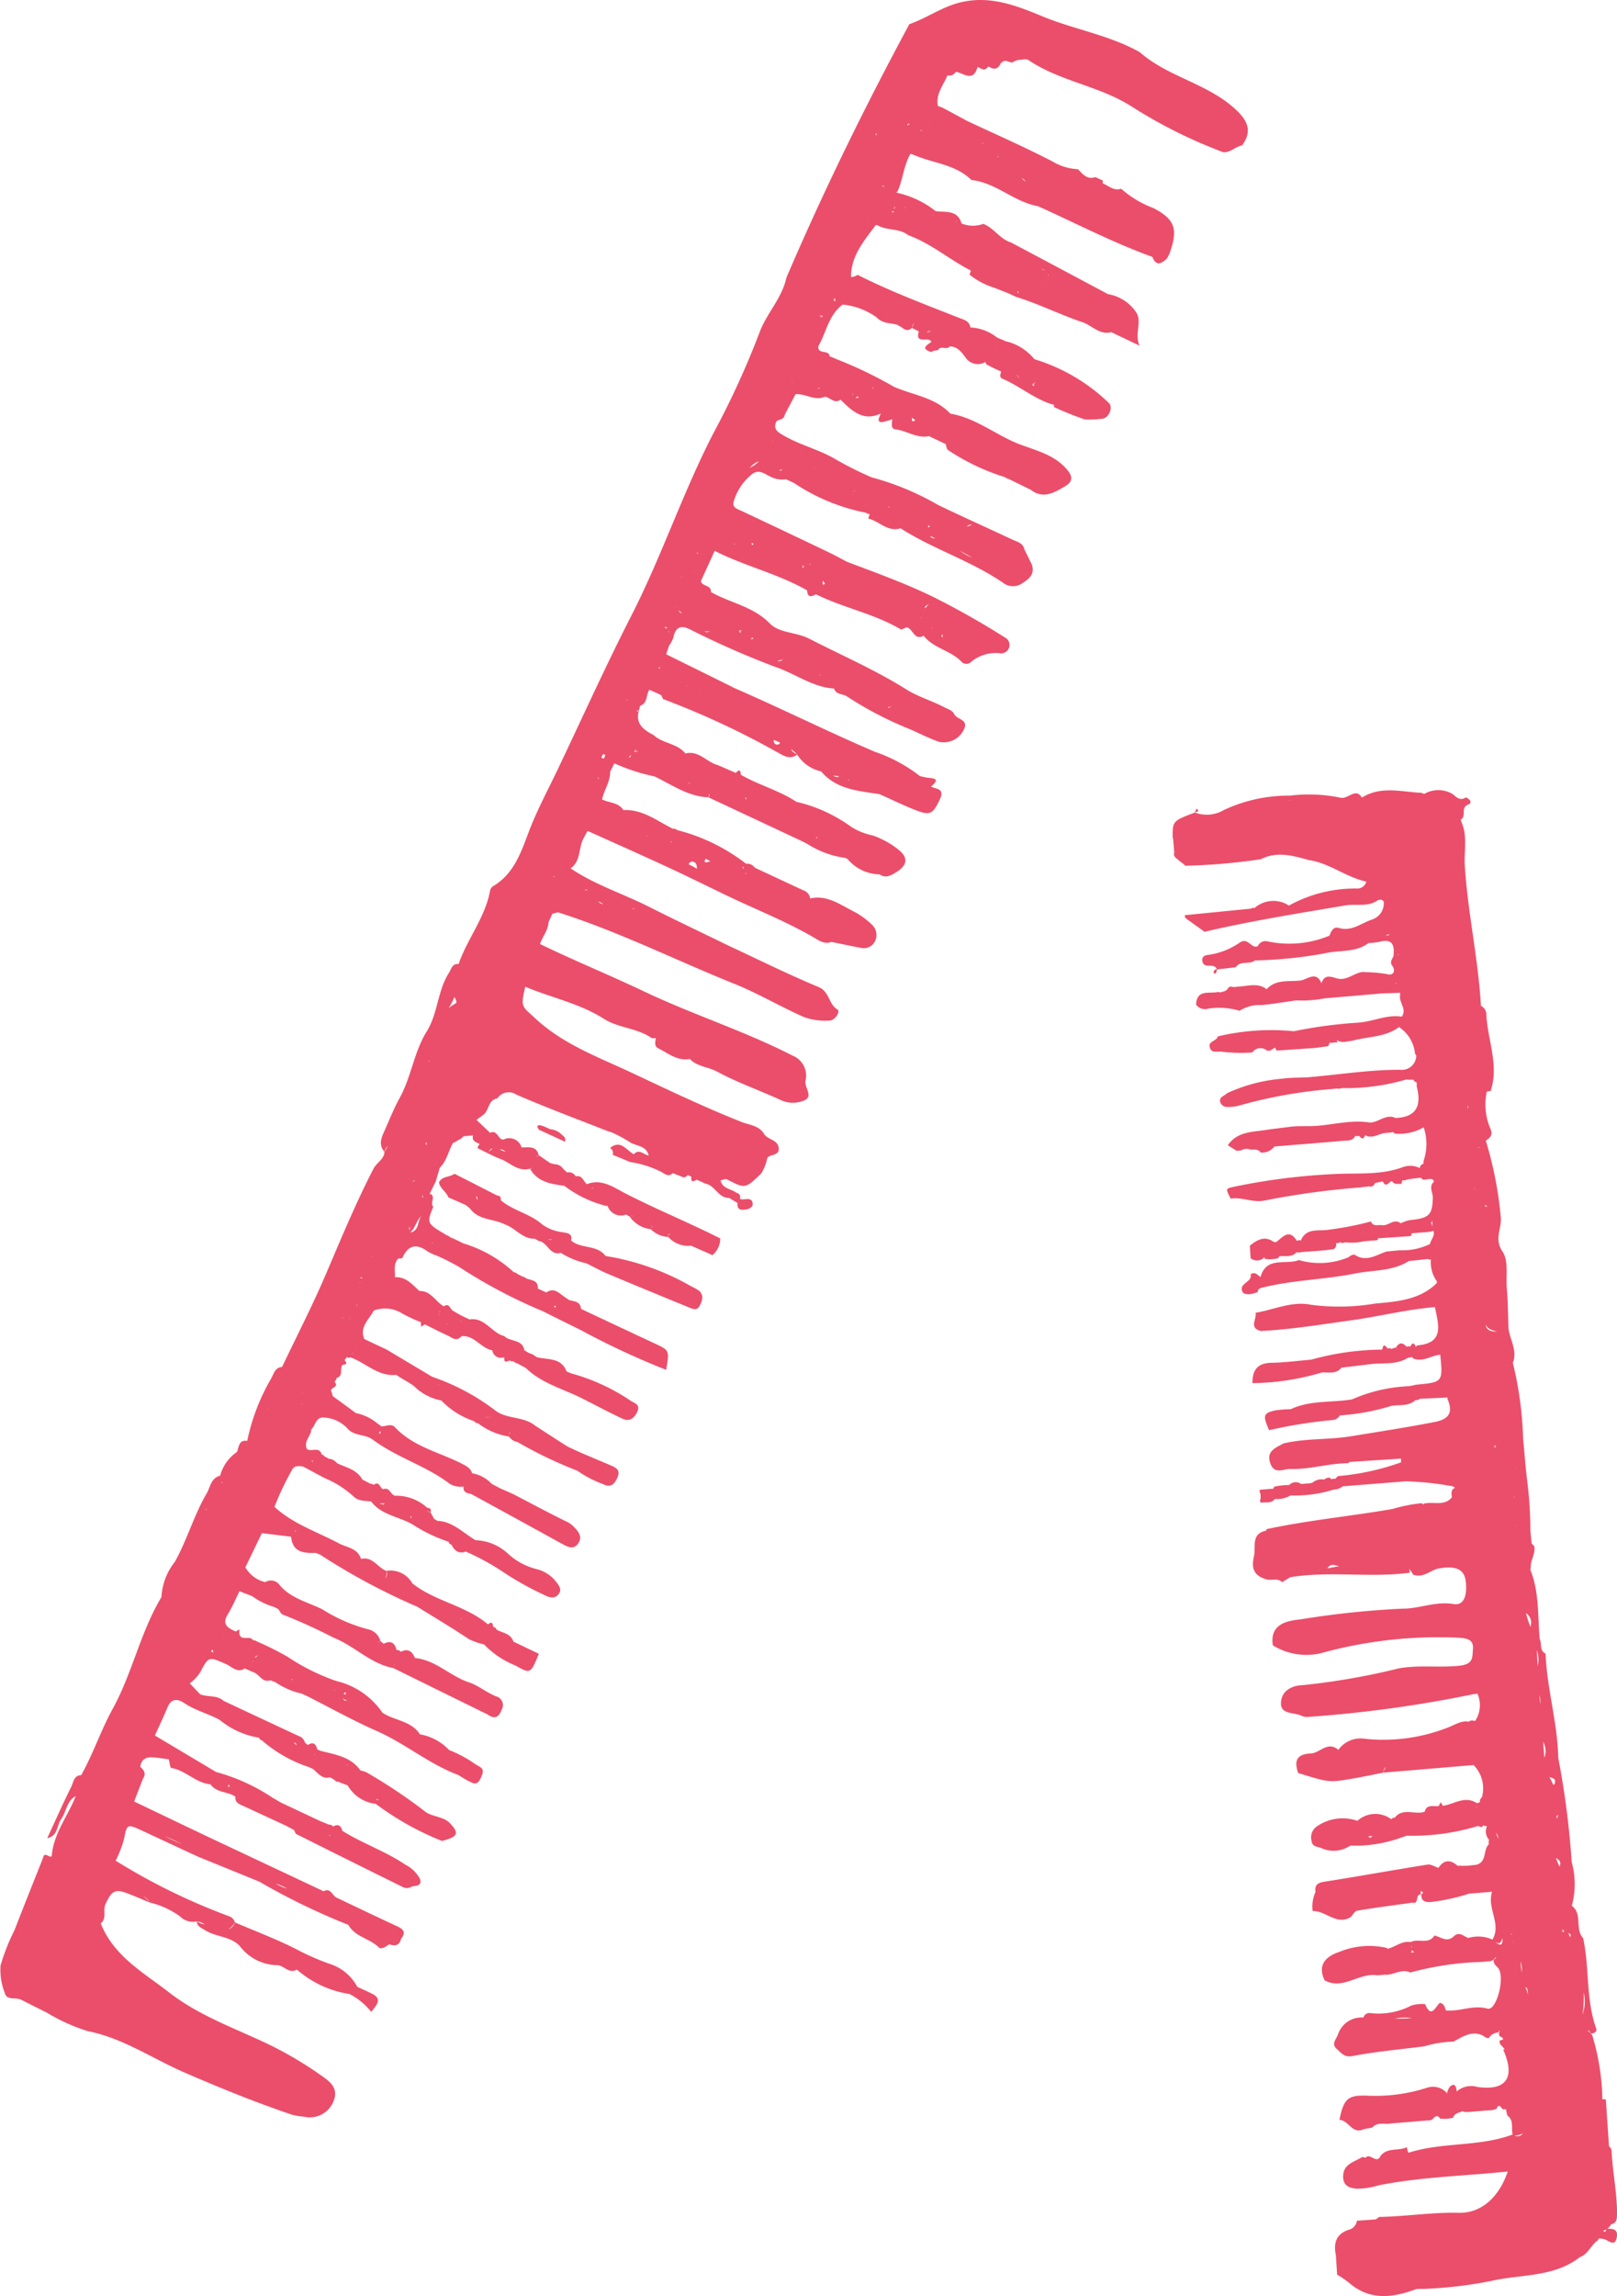 <svg xmlns="http://www.w3.org/2000/svg" width="124.995" height="177.396" viewBox="0 0 124.995 177.396"><defs><style>.cls-1{fill:#eb4e6a;fill-rule:evenodd;}</style></defs><g id="レイヤー_2" data-name="レイヤー 2"><g id="レイヤー_1のコピー" data-name="レイヤー 1のコピー"><path class="cls-1" d="M89.163,16.08a8.072,8.072,0,0,1-2.5-1.5c-.571.193-.963-.229-1.421-.416,0-.072,0-.143.013-.213-.2-.088-.391-.178-.584-.266-.639.213-.975-.228-1.34-.611a4.177,4.177,0,0,1-1.949-.586c-2.151-1.119-4.379-2.092-6.58-3.123q-.976-.525-1.957-1.053c-.116-.041-.229-.082-.344-.121-.181-.924.414-1.6.742-2.37a.53.53,0,0,0,.553-.163c.043-.041.09-.071.134-.108.6.141,1.3.809,1.641-.381l-.03,0c.018,0,.038,0,.057-.011-.006.007-.013.007-.019.015.27.138.546.354.787-.007a.51.51,0,0,0,.078-.014c.426.275.74.174.941-.313a.562.562,0,0,1,.057-.009c.274-.3.555.033.828-.01a1.142,1.142,0,0,1,.692-.2.817.817,0,0,1,.508,0c2.439,1.671,5.478,2,7.98,3.593a37.87,37.87,0,0,0,7.115,3.551c.559.027.936-.437,1.451-.529.913-1.246.276-2.1-.683-2.942-2.149-1.88-5.1-2.384-7.237-4.269C85.727,2.7,83.032,2.28,80.552,1.252,78.2.276,75.882-.595,73.2.53c-1,.418-1.918,1-2.947,1.351l.039-.012c-3.444,6.393-6.639,12.9-9.5,19.577-.34,1.6-1.547,2.769-2.092,4.275a66.178,66.178,0,0,1-3.57,7.783c-2.354,4.569-3.969,9.444-6.3,14.012-1.983,3.877-3.776,7.85-5.647,11.783-.783,1.651-1.664,3.268-2.308,4.971-.612,1.615-1.149,3.221-2.717,4.176a.521.521,0,0,0-.281.408c-.389,2.058-1.76,3.691-2.426,5.631-.494-.053-.549.361-.738.662-.9,1.392-.85,3.138-1.731,4.551C32,81.278,31.8,83.188,30.9,84.817c-.437.8-.779,1.644-1.144,2.476-.248.557-.541,1.123-.037,1.7a.989.989,0,0,1,.26-.455,4.675,4.675,0,0,1-.26.455c-.024.586-.6.819-.844,1.3-1.385,2.674-2.525,5.448-3.709,8.211-1.031,2.406-2.234,4.742-3.363,7.11-.543.035-.641.523-.83.875a15.847,15.847,0,0,0-1.862,4.841v-.007c-.676-.09-.631.486-.8.863a3.218,3.218,0,0,0-1.294,1.828c-.715.18-.754.879-1.047,1.379-.981,1.68-1.5,3.57-2.457,5.281a4.78,4.78,0,0,0-1.034,2.721c-1.629,2.711-2.242,5.861-3.775,8.648-.895,1.621-1.5,3.455-2.428,5.11-.576.013-.6.556-.765.89-.651,1.309-1.243,2.647-1.858,3.973.832-.143.727-.981,1.082-1.477.4-.564.418-1.4,1.117-1.766-.59,1.524-1.692,2.841-1.845,4.555-.039.395-.59-.367-.674.2-.74,1.865-1.484,3.728-2.213,5.6A16.048,16.048,0,0,0,.042,151.86a4.859,4.859,0,0,0,.324,2.109c.125.606.836.326,1.25.527.66.325,1.311.668,1.975.987a14.326,14.326,0,0,0,3.174,1.441c2.73.539,5,2.117,7.472,3.192,2.75,1.195,5.508,2.314,8.34,3.273a4.941,4.941,0,0,0,.9.146A1.972,1.972,0,0,0,25.8,162.3c.375-.994-.317-1.486-.965-1.941a28.63,28.63,0,0,0-4.262-2.5c-2.545-1.2-5.217-2.149-7.486-3.908-2.006-1.557-4.289-2.809-5.3-5.344.5-.4.139-1.008.375-1.508.477-1.022.727-1.188,1.75-.791.557.215,1.1.451,1.654.68a2.865,2.865,0,0,0-.5-.5,1.374,1.374,0,0,1,.5.5,6.811,6.811,0,0,1,2.342,1.066,1.379,1.379,0,0,0,1.3.393,1.9,1.9,0,0,1,.633.232,1.472,1.472,0,0,1-.633-.232c.039.422.381.517.685.707.83.507,1.912.447,2.631,1.185a3.69,3.69,0,0,0,2.963,1.494c.5.071.868.684,1.462.343h0a8.023,8.023,0,0,0,4.066,1.885,5.142,5.142,0,0,1,1.682,1.381c.447-.557.863-1,.07-1.4-.377-.191-.767-.355-1.146-.533a3.679,3.679,0,0,0-2.176-1.789,19.03,19.03,0,0,1-2.277-.984c-1.61-.85-3.332-1.485-5.008-2.207a.859.859,0,0,1-.509.539,1.826,1.826,0,0,0,.509-.539.72.72,0,0,0-.492-.491,48.2,48.2,0,0,1-8.729-4.279,8.731,8.731,0,0,0,.653-1.689c.218-1.158.257-1.153,1.392-.629,1.438.666,2.865,1.336,4.3,2l4.762,1.939a51.864,51.864,0,0,0,6.882,3.34c.518.934,1.653,1.043,2.356,1.742.182.182.558-.066.807-.244.451.166.793.1.912-.43.381-.455.213-.72-.276-.947-1.578-.728-3.14-1.482-4.713-2.226-.336-.159-.439-.785-1-.494q-4.251-2-8.5-4c-2.047-.968-4.084-1.949-6.144-2.933.286-.738.483-1.252.681-1.762h0c.264-.379.092-.658-.205-.91.067-.6.453-.783.993-.736.4.029.8.095,1.209.146l0,.016c.063.226.1.644.194.658,1.115.178,1.888,1.164,3.031,1.26.466.672,1.333.541,1.929.957l0,0v0l0,0-.007,0c-.041.474.326.586.65.732,1.088.5,2.172,1.008,3.26,1.508v0c.209.113.422.225.629.338.057.1.084.262.172.309q4.116,2.063,8.246,4.1a.671.671,0,0,0,.7-.061c.36-.035.8-.066.606-.585a2.61,2.61,0,0,0-1.129-1.092c-1.533-1.039-3.3-1.631-4.862-2.61-.105-.4-.318-.562-.714-.338l-.006,0a.371.371,0,0,0-.323-.144c-.23-.094-.459-.19-.687-.281q-1.5-.709-3-1.411c-.217-.126-.43-.251-.649-.375a14.911,14.911,0,0,0-4.388-2q-2.362-1.41-4.726-2.817c.324-.721.669-1.431.968-2.161s.8-.686,1.3-.346c.849.571,1.843.813,2.732,1.293a6.38,6.38,0,0,0,3.053,1.383.267.267,0,0,0,.213.2,10.557,10.557,0,0,0,3.623,2.065c.105.047.215.1.318.146l0-.006v0c.4.317.705.826,1.342.656.109.067.213.129.322.192l.131.127.182.029c.238.094.476.184.718.277a2.866,2.866,0,0,0,2.168,1.424l0,0a22.443,22.443,0,0,0,5.116,2.866c1.191-.3,1.349-.573.72-1.26-.492-.627-1.322-.565-1.937-.949a40.916,40.916,0,0,0-4.571-3.067,2.2,2.2,0,0,0-.515-.174c-.75-1.072-1.957-1.22-3.092-1.515a.589.589,0,0,0-.225-.076c-.107-.391-.277-.664-.736-.381h-.018a1.441,1.441,0,0,1-.217-.183v0a.7.7,0,0,0-.475-.5q-2.906-1.353-5.807-2.717c-.519-.466-1.226-.277-1.81-.506-.272-.283-.539-.562-.807-.849a3.272,3.272,0,0,0,.83-.891c.627-1.211.655-1.172,1.961-.6.457.195.864.724,1.467.342.207.093.418.187.631.279.484.133.691.842,1.338.635.127.048.258.095.385.144a5.816,5.816,0,0,0,2.025.881c.113.049.225.1.34.148h0c1.824.923,3.618,1.925,5.491,2.751,2.189.967,4.037,2.553,6.289,3.393.26.154.51.33.783.461.369.178.668.408.959-.242.281-.623.192-.729-.39-1.028a9.328,9.328,0,0,0-2.059-1.117,4.064,4.064,0,0,0-2.258-1.217c-.681-1.058-1.972-1.052-2.9-1.671A5.975,5.975,0,0,0,26,129.879,16.38,16.38,0,0,1,22.22,128a22.936,22.936,0,0,0-2.348-1.172h0a.549.549,0,0,0-.324-.107l0,.006v-.006c-.227-.416-.949.144-1.047-.531,0-.1,0-.2,0-.3-.092.053-.18.107-.272.16l-.017,0c-.588-.266-1.094-.535-.6-1.33.35-.565.606-1.184.9-1.777.224.086.447.175.672.259.109.041.216.086.324.129a5.252,5.252,0,0,0,1.668.819c.113.06.226.117.338.177l0-.015s0,.009,0,.013c.113.145.2.379.343.42a42.983,42.983,0,0,1,3.922,1.782c1.635.648,2.86,2.021,4.617,2.349q3.657,1.8,7.307,3.594c.567.408.873.18,1.088-.4a.693.693,0,0,0-.453-1.01c-.735-.3-1.4-.854-2.088-1.08-1.475-.487-2.58-1.735-4.18-1.877-.2-.514-.523-.764-1.084-.488l-.021,0a.285.285,0,0,0-.3-.123l-.012-.008c-.138-.58-.461-.756-1-.481l-.007-.013a1.717,1.717,0,0,0-.237-.188l-.16.1-.028-.018c.062-.026.125-.053.188-.078a1.263,1.263,0,0,0-.984-.93,12.666,12.666,0,0,1-3.508-1.535c-1.115-.558-2.4-.83-3.281-1.849a.826.826,0,0,0-1.133-.254,2.375,2.375,0,0,1-1.533-1.145q.636-1.322,1.275-2.64c.752.091,1.508.185,2.26.277l0,.014c.119,1.209.992,1.261,1.912,1.238.107.045.217.088.326.131a49.735,49.735,0,0,0,7.514,4.027c1.336.83,2.689,1.635,4,2.51a5.268,5.268,0,0,0,1.162.4,6.791,6.791,0,0,0,2.416,1.625c1.172.664,1.18.658,1.82-.9-.654-.311-1.31-.627-1.966-.94-.206-.632-.834-.666-1.3-.922a.281.281,0,0,0-.262-.208c-.031-.278-.107-.467-.406-.2l-.01-.009c-1.725-1.461-4.072-1.764-5.834-3.157a1.94,1.94,0,0,0-1.986-.974.712.712,0,0,1-.1.59,1.711,1.711,0,0,0,.1-.59l-.022.006c-.681-.247-1.056-1.139-1.959-.928l-.013-.024c-.274-.818-1.1-.855-1.7-1.175-1.686-.9-3.54-1.491-4.979-2.821a21.117,21.117,0,0,1,1.309-2.771c.183-.451.543-.389.9-.346.141.078.283.152.424.227.2.107.4.216.6.326.225.117.448.236.672.355a7.572,7.572,0,0,1,2.2,1.4c.379.388.9.322,1.371.4l0,0c.838,1.1,2.252,1.156,3.318,1.844a11.954,11.954,0,0,0,2.662,1.261.3.3,0,0,0,.229.227c.228.465.552.729,1.1.531a18.69,18.69,0,0,1,3.037,1.678,24.057,24.057,0,0,0,3.053,1.686c.4.212.856.316,1.135-.143.207-.348-.041-.627-.289-.947a2.742,2.742,0,0,0-1.528-.936A5.055,5.055,0,0,1,39.223,120a3.851,3.851,0,0,0-2.462-1c-.961-.561-1.754-1.452-2.975-1.5a.508.508,0,0,0-.219-.132c-.094-.166-.185-.334-.281-.5l0-.008a2.792,2.792,0,0,1-.279-.111.574.574,0,0,1,.279.111c.053-.215,0-.359-.254-.359h0a3.538,3.538,0,0,0-2.431-.939l-.027.006c-.389-.031-.433-.713-.949-.508-.266-.072-.289-.674-.74-.34a.379.379,0,0,0-.246-.08c-.209-.109-.414-.217-.625-.326h0c-.428-.772-1.247-.926-1.954-1.258a.889.889,0,0,0-.67-.351.544.544,0,0,0-.275-.147.53.53,0,0,0-.248-.193c-.2-.643-.812-.153-1.148-.42-.266-.594.332-.99.345-1.516.311-.267.309-.808.809-.908a2.655,2.655,0,0,1,2.045.912c.523.524,1.34.377,1.894.793,1.846,1.387,4.119,2.014,5.948,3.416a1.735,1.735,0,0,0,1.054.221h.022c-.055.453.283.5.595.57q3.478,1.9,6.95,3.811c.437.24.941.539,1.306.017.4-.572-.035-1.008-.445-1.41a2.134,2.134,0,0,0-.6-.361c-1.327-.656-2.633-1.358-3.95-2.043l-1.033-.459c-.213-.113-.43-.225-.646-.342a2.726,2.726,0,0,0-1.518-.82c-.117-.389-.436-.555-.77-.727-1.753-.9-3.773-1.308-5.195-2.828-.3-.32-.7-.047-1.047-.07-.1-.073-.2-.149-.306-.223a3.766,3.766,0,0,0-1.666-.8l0,0c-.591-.437-1.185-.869-1.776-1.3-.05-.154-.1-.3-.15-.459.045-.238.635-.254.275-.662a.558.558,0,0,0,.168-.3c.549-.156.2-.72.455-1.009.334-.014.358-.149.143-.374a.386.386,0,0,0,.16-.218.4.4,0,0,0,.311.019c1.186.425,2.127,1.491,3.531,1.352l.006,0c.433.312.92.535,1.359.857a4.012,4.012,0,0,0,2.117,1.117h0a6.308,6.308,0,0,0,2.563,1.612l.113.123.166.031a5.251,5.251,0,0,0,2.4,1.023.928.928,0,0,0,.629.414,33.859,33.859,0,0,0,4.653,2.231,8.438,8.438,0,0,0,1.947,1.018c.547.285.875.115,1.135-.467s-.041-.766-.461-.948c-.785-.335-1.574-.667-2.361-1l-.991-.459c-.109-.067-.217-.137-.324-.2q-1.1-.709-2.193-1.417c-.924-.771-2.274-.478-3.186-1.253a17.171,17.171,0,0,0-4.48-2.424c-.108-.043-.221-.084-.33-.123q-1.761-1.05-3.518-2.1-.858-.4-1.715-.809c-.385-.937.377-1.5.729-2.191a2.471,2.471,0,0,1,2.183.207,11.03,11.03,0,0,0,1.451.68l.008.008c.008.119.016.232.022.347.1-.062.2-.123.293-.181v0c.582.287,1.154.591,1.744.855.344.154.7.531,1.088.057,1-.092,1.49.939,2.379,1.092a.679.679,0,0,0,.9.544h0v0l.029.012c-.045.4.157.356.407.225l.142.072.16,0,.135.109.162.051c.221.119.442.235.66.356,1.282,1.248,3.024,1.642,4.543,2.447.975.49,1.938,1.01,2.928,1.469.551.254.916-.035,1.149-.551s-.166-.633-.467-.8a15.424,15.424,0,0,0-4.655-2.152c-.115-.049-.232-.1-.345-.149l-.018-.029c-.433-1.08-1.476-.851-2.308-1.08-.1-.07-.2-.141-.3-.209-.115-.045-.233-.088-.35-.133a2.228,2.228,0,0,0-.291-.183l-.092.039c-.005,0-.01,0-.016-.006.036-.012.073-.024.108-.033-.156-.885-1.109-.633-1.56-1.1-.983-.242-1.494-1.473-2.684-1.285l-.66-.313c-.1-.06-.209-.119-.313-.177l-.312-.182c-.219-.135-.268-.633-.7-.338v0c-.647-.365-.991-1.211-1.885-1.187-.549-.5-1.039-1.11-1.895-1.065.036-.486-.14-1.008.25-1.431.114-.022.307-.008.334-.069.455-1.015,1.108-1.115,1.965-.476a3.528,3.528,0,0,0,.662.3,16.9,16.9,0,0,1,1.776.9,40.145,40.145,0,0,0,6.468,3.414c.2.1.4.2.594.3.789.389,1.571.779,2.356,1.166a60,60,0,0,0,6.562,3.053c.258-1.51.254-1.5-.853-2.022q-2.865-1.338-5.727-2.687c-.045-.59-.539-.571-.928-.688v0c-.1-.068-.2-.139-.3-.207-.446-.285-.83-.8-1.459-.377l-.645-.293,0-.07c-.012-.61-.541-.561-.906-.721a.5.5,0,0,0-.277-.137c-.131-.07-.266-.136-.4-.2a.418.418,0,0,0-.279-.138,9.979,9.979,0,0,0-3.905-2.231c-.2-.1-.406-.2-.607-.3-.137-.058-.273-.117-.412-.179h0a.772.772,0,0,0-.264-.151c-1.554-.918-1.554-.918-1.039-2.2-.273-.287.178-.7-.168-.976a.478.478,0,0,0-.132.013l.011-.011c.162-.329.32-.657.483-.985.1-.357.211-.713.316-1.068.555-.529.654-1.305,1.033-1.928a.406.406,0,0,1,.1,0c.2-.191.522-.247.688-.49l.743-.066c-.113.412.19.513.467.634h0l.028.055.016,0a.38.38,0,0,0-.155.3c.586.279,1.156.6,1.764.83.75.281,1.353,1.016,2.281.754l.139-.062a.188.188,0,0,1,0,.034l-.137.028c.59,1.033,1.619,1.181,2.654,1.32a8.877,8.877,0,0,0,3.16,1.537,1.759,1.759,0,0,0,.182.016,1.1,1.1,0,0,0,1.455.664l.119.092.135.062.156-.084v.012l-.156.072a2.255,2.255,0,0,0,1.631.979c.035-.069.068-.137.105-.2l-.047-.088c.01,0,.015.01.026.015h0l.021.074c.015,0,.031,0,.046,0a.463.463,0,0,0-.151.2,2,2,0,0,0,1.352.6v0a2.059,2.059,0,0,0,1.764.678c.549.242,1.1.483,1.646.727a1.633,1.633,0,0,0,.606-1.293c-.215-.106-.428-.209-.637-.315-2.234-1.088-4.523-2.047-6.736-3.181-.861-.444-1.8-1.147-2.934-.692l0,0c-.275-.22-.353-.726-.865-.605v0a.608.608,0,0,0-.674-.3l0,0v0c-.1-.1-.2-.193-.3-.289a.777.777,0,0,0-.657-.346c-.115-.029-.232-.06-.345-.093-.295-.2-.59-.407-.885-.61l-.125.106c-.022,0-.032,0-.053,0l.178-.109c-.188-.76-.8-.574-1.324-.6l0,0a.991.991,0,0,0-1.4-.6c-.44.016-.454-.8-1.028-.522-.354-.334-.7-.666-1.057-1,.188-.137.375-.276.559-.413.428-.351.347-1.134,1.055-1.248a1.055,1.055,0,0,1,1.453-.3c2.343,1.023,4.744,1.91,7.127,2.851.067.014.129.037.2.052a10.062,10.062,0,0,1,1.423.755c.5.349,1.316.256,1.494,1.057-.381-.055-.726-.557-1.151-.1-.574-.309-1.007-1.157-1.839-.481a.439.439,0,0,1,.209.525q.673.278,1.343.557v0a7.9,7.9,0,0,1,2.482.8c.259.176.523.351.819.062h0c.221.086.44.168.658.254a.342.342,0,0,0,.492-.106l.006,0,.147.059.138.074,0,0c-.058.422.133.394.4.223.234.1.467.207.7.31.742.143.978,1.117,1.818,1.1.215.133.43.261.647.39-.057.545.269.563.672.5.259-.046.505-.187.5-.425-.014-.405-.33-.412-.655-.354a1.293,1.293,0,0,1-.345-.037.317.317,0,0,0-.245-.463c-.41-.328-1.091-.3-1.236-.969.168-.031.377-.138.492-.076,1.41.727,1.407.735,2.643-.447a3.415,3.415,0,0,0,.463-1.16c.1-.367.99-.149.892-.846-.089-.633-.853-.592-1.146-1.082-.332-.553-.988-.666-1.572-.84-2.946-1.16-5.8-2.529-8.662-3.871-2.6-1.221-5.29-2.191-7.456-4.211-1.013-.945-1.13-.82-.752-2.426,2.024.852,4.206,1.286,6.081,2.481,1.128.715,2.546.7,3.654,1.463.086.06.238.023.361.031-.053.289-.135.625.184.783.775.381,1.478,1.006,2.443.822.563.6,1.408.6,2.1.975,1.551.842,3.24,1.43,4.853,2.166a2.226,2.226,0,0,0,1.936.041c.65-.336-.045-.984.047-1.492a1.659,1.659,0,0,0-.983-1.943c-3.709-1.9-7.691-3.161-11.455-4.946-2.67-1.271-5.418-2.39-8.082-3.681.18-.571.629-1.039.655-1.672.095-.223.2-.448.3-.668.178-.033.375-.133.522-.082,4.648,1.482,9.008,3.672,13.521,5.486,1.85.742,3.582,1.775,5.407,2.58a4.922,4.922,0,0,0,1.945.272c.494,0,.867-.721.656-.848-.717-.424-.613-1.385-1.469-1.744-2.369-.988-4.673-2.131-7-3.217-2.034-.99-4.079-1.959-6.094-2.977s-4.194-1.7-6.076-2.976c.8-.565.6-1.563.988-2.3.106-.2.216-.4.322-.594,2.144.967,4.3,1.92,6.43,2.911,1.662.771,3.3,1.6,4.957,2.379,2.029.947,4.133,1.8,6.088,2.937.4.232.834.559,1.371.35.769.154,1.537.322,2.306.465a.973.973,0,0,0,1.073-.53,1.089,1.089,0,0,0-.268-1.289,5.871,5.871,0,0,0-1.449-1.031c-1.008-.516-2.027-1.268-3.3-.971a.777.777,0,0,0-.551-.64c-1.242-.579-2.49-1.159-3.734-1.741a.718.718,0,0,0-.676-.306,14.49,14.49,0,0,0-5.332-2.6.337.337,0,0,0-.32-.1c-1.227-.608-2.34-1.518-3.826-1.442-.383-.607-1.1-.549-1.645-.822.143-.732.637-1.363.621-2.145.108-.214.217-.431.326-.644A14.945,14.945,0,0,0,50.6,59.989c1.345.646,2.589,1.554,4.16,1.613.019-.084.052-.188.085-.289a.319.319,0,0,1-.085.289l7.361,3.449c.109.061.215.115.322.174a7.224,7.224,0,0,0,2.895,1.059l.166.07a3.294,3.294,0,0,0,2.492,1.2c.422.3.785.133,1.178-.1,1.015-.595,1.1-1.213.14-1.916a6.759,6.759,0,0,0-1.853-.99,4.9,4.9,0,0,1-1.676-.674,11.625,11.625,0,0,0-4.226-1.924c-1.338-.888-2.911-1.293-4.29-2.088-.017-.345-.121-.46-.388-.146-.461-.2-.924-.4-1.387-.6-.865-.224-1.476-1.162-2.516-.9-.625-.8-1.744-.754-2.447-1.42-.777-.4-1.431-.865-1.144-1.9-.055.032-.108.063-.16.095.007-.036.015-.072.019-.109l0,0h0l.141.016c.033-.125.068-.248.1-.373.608-.2.43-.844.707-1.229.207.09.414.178.619.268.106.052.211.107.315.162.057.107.088.277.166.3a63.975,63.975,0,0,1,8.682,4.033c.523.271,1.021.7,1.65.242-.175-.115-.416-.2-.462-.412a3.7,3.7,0,0,1,.462.412A2.9,2.9,0,0,0,63.475,59.6c1.187,1.41,2.889,1.5,4.526,1.763l0,0c.929.414,1.845.869,2.793,1.236,1.135.441,1.347.3,1.931-1.01.227-.713-.424-.614-.75-.819.35-.317.679-.622-.166-.667a4.535,4.535,0,0,1-.707-.147,11.857,11.857,0,0,0-3.463-1.867c-3.668-1.57-7.236-3.349-10.89-4.937-.111-.059-.225-.114-.336-.172q-2.458-1.216-4.918-2.43c.074-.222.148-.441.225-.664a2.455,2.455,0,0,0,.328-.611c.2-1.024.775-.938,1.482-.549a67.506,67.506,0,0,0,6.361,2.787c1.553.51,2.895,1.582,4.586,1.686.135.492.672.38,1,.615a28.033,28.033,0,0,0,4.9,2.543c.726.32,1.435.685,2.183.951a1.711,1.711,0,0,0,1.94-.928c.418-.8-.533-.777-.736-1.2-.155-.316-.471-.379-.735-.518-.967-.509-2.07-.834-2.961-1.392-2.414-1.516-5.011-2.637-7.529-3.93-1-.512-2.287-.408-3.039-1.176-1.291-1.324-3.057-1.574-4.545-2.423.053-.565-.688-.407-.773-.844.353-.779.709-1.559,1.062-2.336,2.314,1.178,4.885,1.76,7.147,3.053.025.552.31.519.677.3,2.115,1.051,4.487,1.489,6.541,2.7.1.056.319-.094.483-.149.488.114.564,1.049,1.308.655.776.994,2.139,1.134,2.971,2.054a.519.519,0,0,0,.684-.023,2.964,2.964,0,0,1,2.291-.672.65.65,0,0,0,.455-1.15,62.793,62.793,0,0,0-5.678-3.217c-2.15-1.047-4.4-1.856-6.635-2.7-.486-.254-.969-.522-1.463-.758q-3.3-1.577-6.613-3.137c-.322-.154-.813-.277-.713-.7a4.175,4.175,0,0,1,1.348-2.11c.584-.531,1.025-.1,1.488.11a2,2,0,0,0,1.227.213c.216.1.431.2.646.3l.008.014a15.274,15.274,0,0,0,5.523,2.272l.135.082.156.025c-.039.115-.078.229-.115.344.844.185,1.484,1.054,2.479.758l.015-.01c2.526,1.617,5.438,2.508,7.918,4.207a1.256,1.256,0,0,0,1.522.023c.554-.345.953-.722.707-1.439-.188-.381-.371-.76-.557-1.139l-.008,0c-.094-.514-.554-.6-.922-.771-1.918-.9-3.845-1.762-5.752-2.68a21.123,21.123,0,0,0-5.132-2.133,27.487,27.487,0,0,1-3.049-1.545c-1.217-.654-2.555-.992-3.744-1.679-.446-.26-.869-.485-.573-1.106.209-.172.594-.119.637-.5.281-.535.563-1.07.846-1.6.767-.049,1.478.545,2.271.2.405.051.719.574,1.2.228.87.846,1.733,1.715,3.114,1.067-.176.4-.391.834.4.595.164-.048.332-.095.494-.146-.045.307-.136.732.235.777.879.1,1.646.709,2.576.528l.008-.012h0c.43.208.863.413,1.3.619h0c.058.156.068.385.181.463a17.013,17.013,0,0,0,4.42,2.1l.113.088.137.035c.574.279,1.149.564,1.725.845.969.752,1.838.209,2.658-.269.723-.424.555-.916-.1-1.557-1.142-1.113-2.707-1.322-4.044-1.955-1.549-.726-2.977-1.808-4.727-2.1-1.186-1.268-2.895-1.428-4.369-2.08a32.365,32.365,0,0,0-4.358-2.1l-.609-.258h0l0,0c-.029-.539-.986-.09-.857-.8.619-1.067.787-2.4,1.871-3.188a5.438,5.438,0,0,1,2.582.957c.529.545,1.076.445,1.627.6l.318.183c.262.2.522.356.82.063a1.483,1.483,0,0,1,.171-.4,2.248,2.248,0,0,1-.171.4c.182.092.362.185.539.273l.007,0h-.007c-.334,1.057.813.338.965.807-.357.263-.859.523,0,.781a.8.8,0,0,1,.51-.13c.19-.427.695.022.922-.306.617.02.925.477,1.25.911v.007a1.15,1.15,0,0,0,1.482.3l.03-.025a.476.476,0,0,0,.06.193c.374.207.757.391,1.146.561-.058.2-.173.439.1.555,1.378.582,2.525,1.627,4,2.025-.036.081-.048.151.032.185a24.149,24.149,0,0,0,2.328.934,7.682,7.682,0,0,0,1.42-.064c.5-.12.771-.92.439-1.213a14.253,14.253,0,0,0-5.75-3.377,4.028,4.028,0,0,0-2.213-1.385c-.224-.1-.449-.189-.678-.289h0a3.549,3.549,0,0,0-2.054-.777c-.086-.524-.545-.61-.928-.762-2.631-1.039-5.275-2.031-7.8-3.307a.9.9,0,0,1-.482.172.637.637,0,0,0-.023-.061c.019-1.614,1.027-2.754,1.911-3.954a.557.557,0,0,0,.115,0c.735.455,1.7.213,2.4.784,1.764.634,3.182,1.888,4.834,2.726a1.3,1.3,0,0,1-.095.3l-.016.012a5.839,5.839,0,0,0,1.949,1.027c.344.139.688.273,1.029.408.221.1.436.2.655.3,1.75.539,3.392,1.371,5.111,1.949.725.24,1.33,1.014,2.223.766l2.187,1.045c-.408-.9.207-1.817-.238-2.547a3.284,3.284,0,0,0-2.2-1.434q-3.747-2-7.5-3.994c-.858-.264-1.317-1.121-2.141-1.435a2.314,2.314,0,0,1-1.678-.032c-.308-1.076-1.238-.843-2.005-.953a7.384,7.384,0,0,0-2.988-1.418.623.623,0,0,0-.056-.088l.077.036c.448-.948.483-2.042,1.023-2.954a1.979,1.979,0,0,1,.3.1c1.469.627,3.174.715,4.4,1.908l.006.012c1.906.2,3.3,1.7,5.154,2.025,2.938,1.323,5.8,2.819,8.834,3.914.309.772.721.51,1.143.114.061-.116.119-.231.176-.342l-.006,0h.006C91.087,17.709,90.839,16.952,89.163,16.08ZM22.2,145.915a3.257,3.257,0,0,1-.878-.38A5.328,5.328,0,0,1,22.2,145.915Zm-8.118-3.421c-.453-.2-.9-.4-1.338-.621A13.814,13.814,0,0,1,14.08,142.494Zm11.366-.687.024-.052a.458.458,0,0,0,.082.105c-.037-.018-.073-.033-.106-.053h0l0,0ZM17.7,137.871a.393.393,0,0,0,.063.151c-.03-.015-.05-.018-.058,0C17.6,138.183,17.624,137.934,17.7,137.871Zm-3.329-1.789c.012.02.024.036.037.057a.683.683,0,0,0-.054-.063Zm14.821,3.056.017-.03.017,0A.419.419,0,0,0,29.189,139.138Zm.055-.085-.048.031-.133-.067A.156.156,0,0,1,29.244,139.053Zm-2.415-2.713.047.018c-.034.009-.069.015-.1.026C26.791,136.366,26.813,136.364,26.829,136.34ZM25.69,137l0,.013h0l0-.008Zm-.642-1.106-.037-.017-.01-.029C25.013,135.866,25.034,135.874,25.048,135.892Zm-.694-.345-.021.045c-.01-.018-.018-.042-.028-.057A.5.5,0,0,1,24.354,135.547Zm-1.5-.877c.031.057.058.119.086.178-.07-.064-.146-.131-.24-.205A1.547,1.547,0,0,0,22.854,134.67Zm-7.5-3.457c0,.009-.009.018-.013.028-.011-.006-.024-.012-.033-.018Zm.6-14.513a.109.109,0,0,1,.012-.159A.5.5,0,0,0,15.95,116.7Zm.351,10.876a.976.976,0,0,1,.129-.128.887.887,0,0,0,.075.23Zm10.426,3.342s-.056-.011-.153-.033l.009-.016-.016,0C26.667,130.7,26.722,130.714,26.727,130.918Zm.121.49a1.466,1.466,0,0,0-.212-.019c-.049-.056-.105-.105-.159-.158C26.6,131.289,26.724,131.349,26.848,131.408Zm-.958-.835.011.006a.87.87,0,0,1-.1.054C25.827,130.614,25.858,130.592,25.89,130.573Zm-3.285-.83c-.006.013-.01.028-.016.041H22.6a.614.614,0,0,1-.068.041c.015-.016.029-.018.045-.037-.026-.011-.052-.025-.078-.038A.768.768,0,0,0,22.605,129.743ZM20.9,128.165l0,0h0Zm-.967-.254-.192.15c-.016-.008-.032-.018-.049-.026C19.771,127.984,19.86,127.91,19.929,127.911Zm-.364.451.042-.03-.007.014-.035.016a.267.267,0,0,0-.01.062c-.01-.022-.024-.042-.035-.062Zm-.341-1-.01.021c-.026-.019-.044-.027-.068-.044C19.173,127.352,19.2,127.354,19.224,127.366Zm-2.073-12.741a.579.579,0,0,1-.022-.117.283.283,0,0,1,.051,0A1.03,1.03,0,0,0,17.151,114.625Zm.1,11.8c-.007-.006-.017-.007-.023-.012a.3.3,0,0,1,.037-.048C17.258,126.386,17.252,126.4,17.248,126.426Zm13.259,2.221c-.007.015-.016.029-.023.045a.268.268,0,0,0-.02-.069Zm-9.533-5.806,0,.027h-.006C20.976,122.857,20.972,122.852,20.974,122.841Zm-.264-13.987c0-.009.01-.017.013-.026s.03,0,.046,0Zm14.965,16.258a.165.165,0,0,0-.05.017.853.853,0,0,1-.027-.1C35.623,125.063,35.649,125.082,35.675,125.112ZM22.89,118.27l-.089.1C22.822,118.3,22.845,118.225,22.89,118.27Zm.375-9.777a.6.6,0,0,1,.095-.049c0,.006,0,.012.009.019A.349.349,0,0,0,23.265,108.493Zm.128-.866c-.015,0-.026.005-.041,0a.61.61,0,0,0,.054-.034C23.4,107.607,23.4,107.616,23.393,107.627Zm8.413,9.526a1.516,1.516,0,0,1-.014.154c-.025-.039-.053-.066-.078-.1A.39.39,0,0,0,31.806,117.153Zm-2.047-.991a.848.848,0,0,0-.116.063c0,.01.012.013.018.021-.112-.032-.227-.066-.346-.107C29.48,116.149,29.624,116.158,29.759,116.162Zm-1.641-1.347,0,0-.018,0Zm-2.889-.938.034.012a.376.376,0,0,0-.055.049C25.213,113.916,25.225,113.9,25.229,113.877Zm-1.087-1.047a.284.284,0,0,1,.05.139.707.707,0,0,0-.1-.1Zm5.216-2.244,0-.011c.065.05.086.1.032.152a.133.133,0,0,1-.106.039C29.31,110.705,29.334,110.646,29.358,110.586Zm-3.605-6.318c-.021-.007-.03,0-.048,0a.468.468,0,0,1,.06-.021Zm.636-2.363c.049-.037.1-.09.155-.131h0l.008,0A.594.594,0,0,1,26.389,101.905Zm16.4,10.443a.6.6,0,0,0,0,.061c-.008-.006-.018-.01-.026-.016C42.78,112.378,42.786,112.363,42.794,112.348Zm-3.36-1.639a.749.749,0,0,1-.023.077.261.261,0,0,0-.055-.094A.633.633,0,0,0,39.434,110.709Zm-1.513-1.232.031.012a1.78,1.78,0,0,0-.346.025l-.011-.006h0l-.034-.042A.525.525,0,0,0,37.921,109.477Zm-3.267-1.415h0l0,0Zm-.753-1.124.041.02a.594.594,0,0,0-.06.018C33.888,106.963,33.894,106.95,33.9,106.938Zm-7.06-4.992-.005-.012.007,0Zm.228-.075-.153.045a1.348,1.348,0,0,0,.187-.077A.347.347,0,0,1,27.069,101.871Zm.161,2.743c.009-.015.015-.032.025-.047h0c.013,0,.026.011.04.015A.488.488,0,0,0,27.23,104.614Zm.193-.358.01-.022c.015.014.025.032.041.046C27.458,104.271,27.438,104.266,27.423,104.256Zm.178-3.346a1.361,1.361,0,0,0-.049-.174c.021.037.041.073.066.11C27.613,100.868,27.606,100.889,27.6,100.91Zm.208-1.8a.248.248,0,0,1-.013.03c0-.014,0-.025,0-.039l.009.009.043-.024a.379.379,0,0,0,.034.018Zm.184-.311-.02-.045c-.042,0-.094,0-.141-.006.039-.029.082-.055.126-.082.006.03.011.059.015.088.019.015.04.029.059.043C28.017,98.8,28.008,98.807,27.993,98.8Zm.785-1.654a.415.415,0,0,0-.046-.062l.052.031Zm14.928,9.4c.008.006.007.018.017.022s.014,0,.021,0c-.015.012-.021.033-.038.045A.5.5,0,0,1,43.706,106.549Zm-7.986-4.465.014,0c-.006.007-.014.008-.02.014a.159.159,0,0,0,.008-.018c-.067-.02-.135-.039-.2-.052C35.587,102.048,35.655,102.069,35.72,102.084Zm-1.207.2a.492.492,0,0,1,.058.026.275.275,0,0,0-.086.026C34.495,102.319,34.5,102.3,34.513,102.284Zm-.47.117a.127.127,0,0,0,.013-.022l0,.028Zm.021-1.074-.01.019c-.05.006-.1.014-.152.022A.32.32,0,0,1,34.064,101.327Zm-.092.272h0l0,.035a1.256,1.256,0,0,1-.08-.128Zm-1.813-9.837.013.015c-.01,0-.022.007-.03.012S32.153,91.769,32.159,91.762Zm-.211-.514.12-.042c-.008.026-.025.04-.026.072l-.094-.03-.017.049a.421.421,0,0,0-.055-.086Zm-.3-.15h0c0,.008-.007.013-.009.02,0-.012-.023-.018-.031-.03A.266.266,0,0,1,31.647,91.1Zm-.029,3.809c.02-.047.044-.092.064-.139a1.754,1.754,0,0,0,.024.342A1.013,1.013,0,0,0,31.618,94.907Zm.114.322,0-.011c.392-.374.478-.931.865-1.3C32.247,94.315,32.445,95.053,31.732,95.229Zm.942-2.689c-.014-.067-.03-.133-.047-.2l.085.106C32.7,92.479,32.685,92.509,32.674,92.54Zm.253-4.112c0-.057,0-.115-.005-.174l.007,0c.067.03.056.117.06.2C32.969,88.45,32.948,88.439,32.927,88.428Zm10.011,12.453a.2.2,0,0,1,.029.069l-.045.029a.437.437,0,0,1,.063.015c-.006.032-.054.02-.1.01l.01-.02a.563.563,0,0,1-.081-.062A.272.272,0,0,0,42.938,100.881ZM40.2,98.869l-.007.016-.02-.028Zm-1.957-.945,0,0-.006,0Zm-4.83-1.935c.007.031.014.064.022.095-.021-.023-.037-.048-.059-.07C33.388,96,33.4,96,33.413,95.989Zm-.25-14.85,0,.01-.006,0Zm-.037.844a.259.259,0,0,1,.033-.054.316.316,0,0,0,.027.113C33.165,82.022,33.142,82,33.126,81.983Zm2.058-4.434a3.029,3.029,0,0,0-.5.337,6.322,6.322,0,0,0,.449-.859C35.223,77.246,35.381,77.45,35.184,77.549Zm.164-1.883ZM54.064,95.655s-.008,0-.01.009l-.008,0-.027-.008C54.035,95.655,54.05,95.657,54.064,95.655Zm-2.386-.34c.018.016.02.039.044.054l.082-.035c.015.012.03.008.046.016l-.128.019c-.021.055-.045.111-.072.166.013-.066.025-.134.036-.2A.209.209,0,0,1,51.678,95.315Zm-1.446-1.091c.006.011.011.023.018.034-.009,0-.018-.008-.027-.014Zm-1.26-.28a.537.537,0,0,0-.036.043c.008-.021-.005-.061-.091-.086A.225.225,0,0,0,48.972,93.944Zm-3.154-2.09-.1-.088C45.789,91.788,45.857,91.811,45.818,91.854Zm-6.258-3.47h0l0,0Zm-.551.546c.025.027.041.036.064.061-.142-.041-.291-.116-.446-.174A.429.429,0,0,1,39.009,88.93Zm-1.026-.19a.305.305,0,0,0,.069.052.863.863,0,0,0-.309.23A1.354,1.354,0,0,1,37.983,88.74Zm10.981.42.009-.018.014.005C48.978,89.149,48.972,89.157,48.964,89.16ZM42.6,67.218l.033-.016.006.017C42.622,67.217,42.61,67.219,42.6,67.218Zm.244.547-.061-.024a.413.413,0,0,0,.022-.057l.058.072Zm6.14,2.407a.189.189,0,0,0,.054.016c-.02.006-.036.027-.049.067l-.013.007c0-.031,0-.061,0-.093Zm-.037.1-.008,0c-.047-.036-.072-.073-.065-.1C48.9,70.214,48.92,70.244,48.944,70.276Zm-2.324-.395a1.834,1.834,0,0,1-.386-.209A.547.547,0,0,1,46.62,69.881Zm-1.208-1.09a.279.279,0,0,0-.236.008C45.273,68.709,45.358,68.675,45.412,68.791Zm-1.979-1.52c.006-.013.011-.027.017-.038l0,0v0c.007.007.017.01.023.017Zm14.244.214c.007-.022,0-.037,0-.058,0,.025.007.046.009.07-.006,0-.005-.007-.01-.01-.012.024-.024.048-.036.074a.833.833,0,0,0-.014-.131C57.648,67.448,57.653,67.469,57.677,67.485Zm-.149-.526c0,.014,0,.028,0,.043-.005,0-.005-.009-.009-.013ZM57.493,67a.416.416,0,0,0,0,.145,1.4,1.4,0,0,0-.113-.155C57.417,66.992,57.456,66.991,57.493,67Zm-2.936-.654a3.312,3.312,0,0,0,.355.193c-.012,0-.024,0-.036.01C54.341,66.734,54.457,66.532,54.557,66.344Zm-.916.252c.211.093.228.309.232.523-.212-.121-.423-.244-.641-.345C53.314,66.619,53.432,66.506,53.641,66.6ZM51.9,64.979a.134.134,0,0,0,.047.086.646.646,0,0,0-.088,0C51.869,65.034,51.882,65.008,51.9,64.979ZM50.009,64.6c-.011.015-.015.031-.025.047a.307.307,0,0,0-.036-.067Zm-3.8-4.485a.721.721,0,0,1,.069-.033.663.663,0,0,1,0,.1A.518.518,0,0,0,46.205,60.119Zm.364-1.533c-.164-.078-.014-.2.057-.323.054.021.108.042.161.065C46.731,58.457,46.732,58.664,46.569,58.586Zm1.917-4.451a.338.338,0,0,0-.06-.086l.083.037C48.5,54.1,48.494,54.118,48.486,54.135Zm.24,4.363a.4.4,0,0,0-.149.036l.2-.2C48.764,58.389,48.735,58.455,48.726,58.5ZM63.1,64.643c.024.043.05.083.076.125a.3.3,0,0,1-.082-.025A.588.588,0,0,0,63.1,64.643Zm-.039.089.029.014-.038.028C63.048,64.758,63.056,64.75,63.056,64.732ZM57.6,61.672c.019-.021.038-.036.057-.054.023.052.047.1.07.158a1.114,1.114,0,0,0-.129-.1l0,0Zm-4.349-1.228h.006l0,0,0,0-.012,0s.007,0,.01-.008Zm0,.021,0,0v-.007c.076.036.089.062.067.083l-.067-.076c0,.034,0,.068,0,.1-.013,0-.01.008-.027.01Zm-3.945-2.418c0,.01.008.013.012.024-.1.009-.194.011-.291.02l.041-.04c-.014-.009-.027-.01-.041-.018.064-.053.127-.123.191-.1l-.14.112C49.159,58.049,49.235,58.047,49.311,58.047Zm1.613-8.959V49.1a.356.356,0,0,0-.052.008A.34.34,0,0,1,50.924,49.088Zm0,2.545.039-.1-.02-.007c.016-.012.025-.024.039-.035-.007.014-.013.029-.019.042l.084.117C51.005,51.647,50.964,51.635,50.923,51.633ZM65.6,60.226l.028.009h0l.013,0c-.039.078-.065.078-.083.035.023-.014.046-.026.07-.038A.139.139,0,0,1,65.6,60.226Zm-.781-.267c0,.024,0,.039.006.065a.514.514,0,0,1-.417-.108A3.174,3.174,0,0,0,64.815,59.959ZM60.3,57.379a.272.272,0,0,1-.051.088.263.263,0,0,1-.428-.152.976.976,0,0,0-.025-.147C59.967,57.233,60.135,57.3,60.3,57.379Zm-6.184-3.9.039.019a.226.226,0,0,0-.042.009ZM53.153,53c0,.006-.01.008-.015.014l-.009-.006-.028-.058C53.119,52.968,53.135,52.987,53.153,53Zm-1.592-4.4-.009-.035a1.822,1.822,0,0,0-.222-.117,1.111,1.111,0,0,1,.213.017.443.443,0,0,1,.009.1s.014.033.031.068C51.575,48.62,51.569,48.609,51.561,48.6Zm.095.15c.062.042.1.093.069.112C51.7,48.823,51.679,48.785,51.656,48.748Zm.662-1.8c0-.016.007-.026.008-.043l.021.009C52.338,46.926,52.327,46.934,52.318,46.946Zm.032-.034c0-.011,0-.019,0-.029,0,.024.012.048.016.073C52.362,46.939,52.357,46.931,52.35,46.912Zm.1.239a1.186,1.186,0,0,1,.244.213C52.6,47.369,52.522,47.305,52.451,47.151Zm.136-2.522,0,.008,0-.025.009.017.117-.068.015.017Zm16.294,9.938c-.064.043-.126.086-.189.131-.019-.016-.041-.028-.06-.043C68.718,54.623,68.807,54.592,68.881,54.567Zm-5.5-2.467c0,.035.006.064.008.1-.014-.007-.029-.015-.044-.021C63.364,52.153,63.369,52.127,63.384,52.1Zm-2.869-1.123a.875.875,0,0,1-.419.115A.814.814,0,0,1,60.515,50.977Zm-3.334-2.089c0-.026,0-.048,0-.075a.887.887,0,0,1,.147.027A.985.985,0,0,0,57.181,48.888Zm.845.4c.063-.009.123-.023.186-.029l-.031.029c.023.013.048.024.073.036a2.4,2.4,0,0,1-.242.093l.15-.126Zm-.692-.589-.157.107c-.022-.017-.044-.025-.066-.041A.309.309,0,0,1,57.334,48.7Zm-2.478.067a.359.359,0,0,1-.4.005A2.078,2.078,0,0,0,54.856,48.769Zm-1.277-4.544.045-.01,0,.029Zm.355-1.467c-.007.01-.009.021-.017.031a.789.789,0,0,0-.065-.076c.025.011.049.02.072.032a.6.6,0,0,0,.009-.093c.012.037.021.071.031.107C53.952,42.756,53.947,42.762,53.934,42.758Zm18.915,6.209a2.145,2.145,0,0,0,.041.276c-.037-.032-.075-.061-.112-.092A1.685,1.685,0,0,0,72.849,48.967Zm-.832-.449c.011.007.024.012.035.02,0-.008,0-.014,0-.022,0,.013.009.019.01.033l-.01,0,0,0,0,0v.006L72,48.586A.293.293,0,0,0,72.017,48.518Zm-.206-1.863c-.119.132-.215.25-.294.355a.662.662,0,0,0-.019-.127A3.59,3.59,0,0,1,71.811,46.655Zm-.564,1a.853.853,0,0,0,0,.1.28.28,0,0,1-.025-.014c0-.007-.005-.009-.005-.015C71.223,47.7,71.238,47.675,71.247,47.651ZM63.6,44.868c0,.006.009.008.013.015.05.069.111.136.165.2-.107.1-.206.148-.182-.053C63.6,44.966,63.592,44.926,63.6,44.868Zm-1.057-1.286a1.52,1.52,0,0,1,.157.016.3.3,0,0,1-.168,0c0-.006.01-.006.013-.012Zm-.443.092c-.015.029-.031.059-.045.088a.375.375,0,0,0,.143.012.527.527,0,0,0-.162.117.631.631,0,0,1,.015-.129c-.02-.009-.039-.018-.059-.025A.843.843,0,0,0,62.1,43.674ZM58.253,42c-.033.041-.065.076-.1.121-.014.018-.034-.084-.056-.175A.949.949,0,0,0,58.253,42Zm-1.506.01.063.034a.588.588,0,0,0-.083.035Zm1.217-5.867a1.539,1.539,0,0,1,.7-.5A2.526,2.526,0,0,1,57.964,36.141Zm17.159,4.413a1.62,1.62,0,0,0-.372.155A.294.294,0,0,1,75.123,40.554Zm0,2.516a3.806,3.806,0,0,1-.929-.521C74.506,42.723,74.818,42.892,75.125,43.07Zm-2.844-1.486a.368.368,0,0,1-.384-.176C72.029,41.46,72.152,41.528,72.281,41.584Zm-.526-.822-.006-.144a.634.634,0,0,1,.133.022A.391.391,0,0,1,71.755,40.762Zm.044-.191c-.019.011-.036.023-.056.037-.007,0-.014,0-.02-.008A.512.512,0,0,1,71.8,40.571Zm-3.057-1.4,0-.008v.009h0v.005l0,0v.006l0,0c-.008.014-.019.02-.026.032a.8.8,0,0,0-.049-.07C68.692,39.147,68.719,39.157,68.742,39.168ZM66.032,37.9h.006c.014,0,.029.012.043.017a.424.424,0,0,0-.076.063c.009-.028.027-.051.033-.078Zm-.119.289-.011.027c-.007-.015-.012-.029-.019-.045C65.894,38.178,65.9,38.184,65.913,38.19Zm-2.944-1.983-.027.01C62.938,36.155,62.954,36.157,62.969,36.207Zm-1-1.367c0,.012.009.023.012.035v0c-.013,0-.024,0-.037,0C61.952,34.865,61.957,34.85,61.968,34.84ZM61.7,37.264l0,0,0-.006Zm-1.213-1.006c-.029.035-.062.055-.092.094-.013.019-.084,0-.169-.039A1.03,1.03,0,0,0,60.489,36.258ZM59.71,34.1l.023-.045.036.017A.322.322,0,0,0,59.71,34.1Zm.2,2.086,0-.007,0,.008Zm1.3-6.671c0-.007.008-.011.011-.017.027.024.044.047.041.073C61.244,29.548,61.231,29.531,61.21,29.511ZM70.75,32.5a1.219,1.219,0,0,1-.251.041,2.277,2.277,0,0,0-.012-.256A.593.593,0,0,1,70.75,32.5Zm-3.318-2.56,0,0v0l.1.048a.776.776,0,0,0-.1.012s0,.01-.011.014A.49.49,0,0,0,67.432,29.938Zm-1.214.379h0Zm.058.308v0a.431.431,0,0,1,.107.1.9.9,0,0,1-.243.022C66.186,30.706,66.232,30.66,66.276,30.625Zm-.336-.16,0,0,.006,0-.012.051a.584.584,0,0,0-.085-.1C65.878,30.434,65.909,30.45,65.94,30.465Zm-.342-.156.008,0,.017.008-.032.006Zm-.166-1.316L65.423,29c0-.013-.01-.027-.016-.039C65.419,28.973,65.42,28.985,65.432,28.993Zm-.32,1.482.013,0-.023.014C65.1,30.485,65.11,30.481,65.112,30.475Zm-2.79-2.5-.005-.012a.593.593,0,0,1,.042.051A.272.272,0,0,0,62.322,27.971Zm1.088,1.977-.119.07,0,0v0a.845.845,0,0,1-.1-.012Zm-.032-5.436c.046-.039.093-.078.137-.119h-.17c.04-.038.133-.02.217-.023l-.014.018c.019.023.03.044.046.066A1.245,1.245,0,0,1,63.378,24.512ZM64.5,23.246l-.02.024c-.026-.049-.044-.1-.067-.153l.076.089c0-.062,0-.124.007-.186.068.055.063.156.07.25A.438.438,0,0,1,64.5,23.246Zm15.564,6.3v.008c-.078.055-.157.109-.236.167a1.023,1.023,0,0,1,.159.03.8.8,0,0,1-.123.077c-.012-.036-.028-.067-.038-.106h0l0,0c-.014-.008-.033-.016-.049-.024C79.868,29.647,79.961,29.586,80.061,29.545Zm-1.236-.338a.721.721,0,0,1-.262-.276C78.648,29.027,78.735,29.119,78.825,29.207Zm-1.863-2.074H77l-.055.026Zm-5.031-1.56.016,0a.582.582,0,0,1-.31.1A.492.492,0,0,1,71.931,25.573Zm-4.9-8.506-.008,0,0,0a.7.7,0,0,1,.121-.086C67.108,17.005,67.071,17.035,67.034,17.067Zm13.628,4.892.015-.029c.013.006.026.006.04.012C80.7,21.947,80.68,21.953,80.662,21.959Zm.483-1.006.014.008-.021.007Zm-.125.264a.941.941,0,0,0,.029.1c-.02-.014-.034-.03-.056-.043C81,21.254,81.012,21.237,81.02,21.217Zm-.2-.322a.526.526,0,0,1-.328-.135l0,0A2.344,2.344,0,0,0,80.815,20.9ZM78.743,22.6l-.043.027c.01,0,.023.006.034.007a.337.337,0,0,0-.068.062c.011-.024.024-.045.034-.069a1.054,1.054,0,0,1-.07-.112A.113.113,0,0,1,78.743,22.6Zm-.227-1.818h-.007c0-.012,0-.023,0-.035Zm-4.611-3.69.084.032a.342.342,0,0,0-.089.006A.265.265,0,0,0,73.905,17.094Zm-1.793-.463h.029c-.009.019-.011.037-.02.057a.332.332,0,0,0-.022-.055Zm-2.127-.607a.176.176,0,0,1,.036.029.889.889,0,0,0-.1.024C69.939,16.055,69.966,16.051,69.985,16.024Zm-2.209-5.608a.6.6,0,0,0-.062.032.4.4,0,0,0-.022-.1c0-.021,0-.037,0-.058.03.042.055.083.093.129l-.006,0Zm.014.008,0,0,0,0h0c.009,0,.014.01.021.015A.17.17,0,0,0,67.79,10.424Zm.08,4.207,0-.013a.177.177,0,0,1,.022-.016A.2.2,0,0,0,67.87,14.631Zm.383-.209.02-.026a.369.369,0,0,0-.148.029c.057-.032.121-.056.182-.083v.029l.079.036A.56.56,0,0,0,68.253,14.422Zm.83,1.965c-.008.018-.028.022-.048.027-.012-.017-.024-.035-.037-.052a.349.349,0,0,1-.011.05c-.037-.008-.046-.043-.026-.1a.333.333,0,0,1,.036.039.5.5,0,0,0,.022-.047c.04.047.076.047.093.025A.23.23,0,0,0,69.083,16.387Zm0-.215c.025-.051.051-.1.074-.15L69.087,16c.032,0,.063-.01.095-.013-.006.009-.006.02-.014.03l.038.019A.657.657,0,0,0,69.085,16.172Zm.784-6.783h0l0,0Zm.412.274c-.027-.034-.056-.069-.083-.1,0,.043,0,.084,0,.125-.018,0-.029.006-.052.008,0,0,.011-.052.033-.145l.017.008.011-.022C70.306,9.6,70.329,9.638,70.281,9.663Zm.86.415a.378.378,0,0,0,.061-.044c.024.024.055.039.08.06A.7.7,0,0,1,71.141,10.078Zm.719-.554-.021.006-.011-.006a.475.475,0,0,0,.046-.014C71.87,9.517,71.864,9.518,71.86,9.524Zm.443-.965,0,0v0Zm3.69,2.551A.711.711,0,0,0,75.9,11.1c.031-.012.063-.026.095-.037C75.993,11.082,76,11.092,75.993,11.11Zm1.2.97-.035.059L77.1,12.1a.443.443,0,0,0,.108-.032Zm1.786,1.664a.915.915,0,0,1,.3.295A1.219,1.219,0,0,1,78.978,13.744Zm1.218.57v.009h0l-.006,0,.006,0,0-.014,0,.005v-.009l.006.016Zm1.012-.349,0-.006v.011Z"/><polygon class="cls-1" points="62.046 43.762 62.05 43.764 62.05 43.762 62.046 43.762 62.046 43.762"/><path class="cls-1" d="M53.438,99.389a19.44,19.44,0,0,0-6.629-2.35c-.658-.9-1.9-.519-2.664-1.2.143-.562-.347-.57-.636-.633a3.347,3.347,0,0,1-1.575-.587c-.953-.85-2.259-1.071-3.222-1.885l0,0c.013-.206-.038-.358-.281-.365-1.1-.561-2.2-1.124-3.3-1.682-.366.287-.965.158-1.2.674.1.478.572.722.734,1.156.232.1.467.2.7.3.207.1.414.185.619.277.112.084.223.17.332.258h0c.659.941,1.821.789,2.7,1.246.821.27,1.356,1.137,2.321,1.108l.328.181c.674.1.832,1.151,1.687.91a6.127,6.127,0,0,0,1.975.809c.549.271,1.084.57,1.648.809,2.088.88,4.188,1.738,6.282,2.6.287.121.615.258.806-.092.2-.369.383-.8,0-1.176A3.534,3.534,0,0,0,53.438,99.389ZM36.811,92.424l0-.027a.39.39,0,0,1,.1.314A.6.6,0,0,1,36.811,92.424Zm1.649.7.005-.007c.007.009.018.014.025.023Zm3.917,2.621a.878.878,0,0,0,.265-.007l.011.009A.251.251,0,0,1,42.377,95.742Z"/><polygon class="cls-1" points="49.083 58.047 49.077 58.047 49.073 58.051 49.077 58.053 49.083 58.047"/><path class="cls-1" d="M42.516,87.244a4.589,4.589,0,0,0-.66-.281c-.381-.095-.369.08-.187.33.666.3,1.332.61,2,.916a.394.394,0,0,0-.188-.486A1.44,1.44,0,0,0,42.516,87.244Z"/><polygon class="cls-1" points="72.501 27.049 72.497 27.05 72.497 27.051 72.501 27.049"/><path class="cls-1" d="M68.307,14.371l-.011,0a.311.311,0,0,0-.023.028c.012,0,.022,0,.034,0Z"/><path class="cls-1" d="M53.924,42.745v.013s.007,0,.011,0l0-.006Z"/><path class="cls-1" d="M64.486,23.206v.035l.012,0,.012-.013Z"/><path class="cls-1" d="M63.548,24.387l-.01-.014a.205.205,0,0,0-.023.02h.029Z"/><path class="cls-1" d="M58.181,49.291l-.01,0-.009.007h.015Z"/><polygon class="cls-1" points="69.168 16.021 69.161 16.018 69.159 16.022 69.167 16.024 69.168 16.021"/><polygon class="cls-1" points="68.997 16.354 68.995 16.358 68.998 16.362 68.999 16.356 68.997 16.354"/><polygon class="cls-1" points="70.197 9.555 70.196 9.557 70.198 9.559 70.198 9.555 70.197 9.555"/><polygon class="cls-1" points="57.679 67.487 57.679 67.487 57.677 67.485 57.677 67.485 57.679 67.487"/><polygon class="cls-1" points="26.585 130.868 26.583 130.869 26.587 130.871 26.585 130.868"/><polygon class="cls-1" points="22.577 129.789 22.585 129.793 22.589 129.784 22.585 129.784 22.577 129.789"/><path class="cls-1" d="M42.9,100.984l.009.007.017-.012a.088.088,0,0,0-.023,0Z"/><path class="cls-1" d="M98.384,127.139v-.012l-.015-.008Z"/><polygon class="cls-1" points="96.118 99.926 96.114 99.919 96.11 99.918 96.118 99.926"/><polygon class="cls-1" points="116.79 149.444 116.796 149.452 116.8 149.452 116.8 149.444 116.79 149.444"/><polygon class="cls-1" points="115.603 111.709 115.597 111.707 115.594 111.716 115.602 111.711 115.603 111.709"/><path class="cls-1" d="M124.236,172.2a.824.824,0,0,0,.155-.129c.051-.075.106-.149.155-.219.373-.078.441-.334.447-.676.037-1.7-.355-3.363-.416-5.053a.618.618,0,0,0-.2-.3q-.122-1.8-.245-3.618l-.28-.025c.006-.029,0-.06.01-.09a17.851,17.851,0,0,0-.709-4.6.651.651,0,0,0-.179-.374l.013.007s-.007-.008-.01-.013h-.007a.681.681,0,0,0-.053-.065.506.506,0,0,1-.192-.2.56.56,0,0,1,.252.265c.286,0,.5-.15.4-.415-.8-2.254-.5-4.662-1-6.951-.658-.7-.024-1.854-.867-2.493l-.009,0a6.381,6.381,0,0,0-.007-3.381,66.245,66.245,0,0,0-1.041-8.066c-.053-2.713-.877-5.334-.978-8.041-.5-.236-.266-.766-.455-1.125-.162-1.8-.024-3.647-.73-5.374.017-.032.024-.064.042-.1-.064-.591.389-1.107.264-1.709-.067-.068-.136-.134-.2-.2-.035-.359-.071-.719-.1-1.076a29.679,29.679,0,0,0-.236-3.7c-.043-.365-.082-.731-.123-1.1-.065-.742-.129-1.48-.2-2.221a27.727,27.727,0,0,0-.793-5.861c.4-1.023-.324-1.914-.345-2.828-.028-.963-.037-1.934-.119-2.9s.148-2.159-.329-2.86c-.658-.965-.093-1.738-.132-2.566a29.17,29.17,0,0,0-1.164-6.01c.373-.26.585-.461.318-1.019a4.7,4.7,0,0,1-.242-2.77c.1-.023.2-.043.3-.057.666-2.019-.254-3.96-.338-5.947a.714.714,0,0,0-.415-.624c0-.073-.007-.147-.013-.22-.227-3.558-1.008-7.044-1.234-10.6-.073-1.131.23-2.3-.266-3.393-.008-.073-.032-.123-.045-.19.458-.216-.039-.9.553-1.14.525-.217-.137-.578-.157-.566-.574.375-.835-.219-1.236-.367a2.183,2.183,0,0,0-1.987.1c-.069-.029-.142-.053-.208-.086-1.533-.062-3.1-.552-4.567.346-.015.008-.03.012-.045.02-.488-.806-1.059.158-1.66.011a12.111,12.111,0,0,0-3.9-.16,11.845,11.845,0,0,0-5.082,1.1,2.61,2.61,0,0,1-2.266.208h0l0,0c-1.73.652-1.73.652-1.714,1.982l.027.01c.03.361.063.72.094,1.085-.121.376.254.484.433.7l.006,0a2.114,2.114,0,0,1,.408.324l-.011.01a46.557,46.557,0,0,0,5.822-.5l.023,0c1.272-.647,2.524-.274,3.774.078l.013-.008c1.572.256,2.833,1.327,4.379,1.654a.718.718,0,0,1-.748.534,10.592,10.592,0,0,0-5.236,1.318,2.2,2.2,0,0,0-2.66.191l-.151-.013-.134.06-5.106.506a.318.318,0,0,0,.135.281c.465.336.932.668,1.394,1,3.61-.843,7.268-1.425,10.92-2.043.83-.127,1.739.15,2.49-.408.09-.011.181-.019.272-.031.058.043.111.088.166.133a1.318,1.318,0,0,1-.867,1.392c-.848.266-1.582.961-2.6.661-.422-.125-.6.248-.724.595a8.078,8.078,0,0,1-4.789.442.635.635,0,0,0-.745.367c-.521.248-.75-.74-1.418-.262a5.626,5.626,0,0,1-2.494.949c-.289.045-.429.2-.382.481a.386.386,0,0,0,.357.336c.276.03.6-.057.768.267-.164.047-.293.121-.237.34L94,75.2a1.429,1.429,0,0,1,.086-.3q.716-.085,1.435-.166c.364-.545,1.051-.18,1.485-.529a34.124,34.124,0,0,0,5.344-.536c1.14-.289,2.423-.034,3.443-.81h0a5.313,5.313,0,0,0,.869-.1c.922-.242,1.143.223,1.061,1.012,0,.281-.36.484-.106.838.324.447.033.8-.389.654a10.49,10.49,0,0,0-1.7-.152c-.629-.1-1.168.525-1.9.527-.465,0-1.18-.572-1.481.328-.4-1-1.132-.265-1.627-.209-.878.106-1.892-.119-2.607.67l0,0c-.7-.537-1.488-.215-2.242-.2l-.18.029-.185.006a.329.329,0,0,0-.356.047c-.106.272-.371.284-.593.365-.065-.011-.13-.015-.2-.031-.662.154-1.639-.24-1.7.969a.829.829,0,0,0,.947.314,5.525,5.525,0,0,1,2.418.17,2.8,2.8,0,0,1,1.707-.441c.9-.09,1.785-.241,2.674-.364a9.19,9.19,0,0,0,2.215-.16q2.213-.187,4.424-.379l1.383-.046a.367.367,0,0,1,0,.187c-.1.564.553,1.071.133,1.657-1.189-.192-2.283.418-3.479.468a35.975,35.975,0,0,0-4.86.656,17.917,17.917,0,0,0-5.884.4c-.088.369-.7.361-.633.773.1.608.629.34,1,.416a12.119,12.119,0,0,0,2.3.053.77.77,0,0,1,1.173-.113.469.469,0,0,1,.243-.034,1.484,1.484,0,0,1,.337-.219.731.731,0,0,1,.112.221q1.476-.1,2.947-.2c.34-.041.682-.09,1.018-.133a.268.268,0,0,0,.118-.257c.217-.016.433-.029.647-.061a1.262,1.262,0,0,0-.068-.16c.024.014.049.023.074.037.369.211.74.041,1.111.019,1.221-.347,2.567-.257,3.647-1.07l.005-.013a.366.366,0,0,0,.05.07,2.791,2.791,0,0,1,1.168,2.031c.038.037.061.072.093.108a1.113,1.113,0,0,1-1.248,1.111c-2.406-.006-4.773.385-7.16.582-.66.033-1.328.015-1.978.109a12.606,12.606,0,0,0-4.245,1.121c-.193.211-.607.274-.531.66a.555.555,0,0,0,.543.4,3.213,3.213,0,0,0,.908-.1A36.782,36.782,0,0,1,102.6,84.17l.764-.07a.475.475,0,0,0,.342-.033,16.484,16.484,0,0,0,4.995-.662l0,0a2.88,2.88,0,0,0,.5.009c.027,0,.036.01.06.012a.35.35,0,0,0,.249.2,2.161,2.161,0,0,1,0,.3c.366,1.408.067,2.381-1.605,2.449l-.007.014c-.775-.4-1.414.428-2.079.33-1.65-.242-3.217.334-4.836.287l-.732.008c-.127.008-.252.019-.377.025q-.9.117-1.8.227c-1.129.213-2.389.084-3.164,1.221.223.138.445.277.668.42a1.317,1.317,0,0,0,.361-.032.913.913,0,0,1,.754-.049c.277,0,.568-.06.762.221l.01,0a1.189,1.189,0,0,0,1.05-.467c1.766-.146,3.534-.285,5.3-.439.346-.031.756.037.95-.389l.015,0a.3.3,0,0,0,.279,0c.182.252.346.309.465-.045l.01.008c.52.272.967-.064,1.441-.166.118-.013.235-.021.35-.033s.251-.031.377-.049a1.038,1.038,0,0,0,.109.117,3.753,3.753,0,0,0,2.241-.486,4.025,4.025,0,0,1,0,2.568,1.223,1.223,0,0,0-.02.25.348.348,0,0,0-.277.336,1.652,1.652,0,0,0-1.373-.056c-1.735.625-3.559.412-5.311.517a49.029,49.029,0,0,0-7.646.971c-.7.15-.7.127-.293.922.9-.139,1.759.359,2.685.135a64.1,64.1,0,0,1,7.28-.994c.24-.03.482-.055.724-.084a.365.365,0,0,0,.463-.258c.2-.041.4-.084.609-.125.252.543.467.019.7-.026l.017.01c.18.289.467.192.725.2.021-.093.043-.181.064-.275a.5.5,0,0,0,.348-.051l.367-.06c.242-.03.482-.06.724-.088a.386.386,0,0,0,.122.123c.266.131.771-.235.89.187-.439.366-.079.836-.091,1.25-.043,1.34-.28,1.571-1.809,1.723a2.856,2.856,0,0,0-.672.242c-.529-.42-.959.24-1.461.139-.3-.035-.67.142-.84-.282a24.2,24.2,0,0,1-3.267.637c-.731.137-1.719-.187-2.145.813v.021l-.156-.029-.154.049-.012,0c-.611-.991-1.1-.245-1.615.113h0l-.18-.031c-.7-.494-1.275-.151-1.834.3.022.32.037.644.059.966a.783.783,0,0,0,1.053-.056l.019-.033a.787.787,0,0,0,.025.142,2.612,2.612,0,0,0,1.045-.055,1.069,1.069,0,0,1,.08-.148c.452-.051.96.1,1.318-.3a.9.9,0,0,0,.378-.022c.83-.069,1.662-.1,2.49-.227a.377.377,0,0,0,.191-.471l0,0,.009,0a.421.421,0,0,0,.295-.056l0-.015a.431.431,0,0,0,.377.032c.006-.009.013-.014.019-.023a4.2,4.2,0,0,0,1.444-.072c.254-.024.506-.045.754-.065a1.292,1.292,0,0,0,.361-.053l-.037-.111,2.52-.172c.035,0,.062-.047.094-.125a.156.156,0,0,0-.011-.09c.214-.015.431-.036.643-.054.237-.016.471-.037.711-.061a1.154,1.154,0,0,0,.349-.087c.153.394-.2.681-.261,1.026a4.912,4.912,0,0,1-2.316.485c-.354.027-.707.057-1.063.1-.8.271-1.57.841-2.451.236a.649.649,0,0,0-.461.2,5.8,5.8,0,0,1-3.845.219c-1,.406-2.515-.326-2.963,1.313-.235-.144-.42-.465-.774-.2.191.62-1.1.7-.539,1.456a1.118,1.118,0,0,0,.727.019l.363-.108c.01-.226.156-.314.355-.349,2.358-.594,4.805-.617,7.17-1.09,1.387-.279,2.893-.16,4.162-.965.481-.049.963-.1,1.448-.156a.722.722,0,0,0,.257.046,2.508,2.508,0,0,0,.479,1.7.092.092,0,0,0-.019.106c-1.312,1.319-3.132,1.439-4.762,1.587a16.672,16.672,0,0,1-4.934.1c-1.523-.315-2.883.385-4.318.611.117.477-.543,1.176.408,1.41,2.363-.119,4.693-.507,7.037-.832,2.145-.3,4.248-.833,6.411-1.014a.3.3,0,0,1,.019.03c.244,1.307.771,2.752-1.377,2.928a.909.909,0,0,0-.133.144c0-.022.018-.034.018-.058-.137-.311-.274-.3-.412,0l-.153-.016-.15.029c-.313-.355-.584-.328-.82.078.047.039.095.079.142.116-.009,0-.015,0-.023,0l-.119-.118a.632.632,0,0,0-.309.1l-.168-.062-.172.021c-.174-.244-.328-.373-.394.064l-.03.028a21.139,21.139,0,0,0-5.478.777c-1.03.088-2.053.223-3.084.242-1.082.024-1.465.59-1.453,1.573a19.473,19.473,0,0,0,5.371-.825c.527-.027,1.1.141,1.513-.373q1.069-.126,2.139-.259c1.011-.145,2.088.086,3.019-.517h.006a.345.345,0,0,0,.254-.057l0-.026a.551.551,0,0,0,.092.128c.761.359,1.41-.22,2.123-.264.209,2.115.2,2.119-1.851,2.311a1.35,1.35,0,0,0-.178.041l-.369.074a12.168,12.168,0,0,0-4.412,1.018c-1.582.273-3.237.048-4.746.761a8.762,8.762,0,0,0-1.239.1c-.89.211-.931.394-.433,1.521a37.735,37.735,0,0,1,4.873-.781.675.675,0,0,0,.588-.361,17.046,17.046,0,0,0,4.017-.744c.636-.088,1.323.051,1.856-.454h0a.3.3,0,0,0,.312-.086c.712-.03,1.424-.064,2.136-.1,0,.033,0,.067,0,.1.439,1.016.176,1.569-.975,1.791-2.142.42-4.3.747-6.447,1.1-1.74.289-3.531.15-5.26.563-.6.345-1.359.587-1,1.556.319.867,1.014.4,1.549.414,1.5.049,2.949-.441,4.447-.445a1.206,1.206,0,0,1,.14-.1l3.958-.255c0,.093,0,.189.006.285a19.163,19.163,0,0,1-4.8,1.058c-.122-.007-.213.152-.315.251,0-.02.011-.031.016-.053-.105.013-.21.027-.313.043a.632.632,0,0,1-.091-.112.533.533,0,0,0-.436.147l0,0a1.077,1.077,0,0,0-.923.25.5.5,0,0,0-.153.033c-.235.017-.472.037-.71.057a.694.694,0,0,0-.911.07l-.146.012a5.622,5.622,0,0,0-1.026.127.562.562,0,0,1-.071.156c-.348.026-.692.053-1.038.082a.338.338,0,0,0,.051.31c0,.118.008.235.011.348a.379.379,0,0,0,0,.344c.375-.067.818.084,1.095-.287.018,0,.035,0,.052,0a2.081,2.081,0,0,0,1.127-.254c.018-.01.039-.015.057-.024a9.848,9.848,0,0,0,3.29-.443c.046-.008.094-.011.141-.019a.985.985,0,0,0,.551-.223c.043-.011.086-.018.129-.027q2.428-.19,4.857-.385c.1.011.2.01.307.023a23.02,23.02,0,0,1,3.266.375c.05.041.106.072.159.109-.362.14-.266.456-.253.741-.606.736-1.489.269-2.207.5a.84.84,0,0,0,.065.08l-.2-.131a11.99,11.99,0,0,0-2.238.447c-3.241.561-6.518.867-9.735,1.557-.015.041-.036.081-.053.122-1.187.238-.762,1.282-.933,2.011-.227.992.082,1.488.965,1.748.4.119.863-.137,1.222.218.2-.128.414-.257.625-.384,3.069-.5,6.18.064,9.252-.35a2.571,2.571,0,0,0-.056-.294,1.844,1.844,0,0,1,.285.431c.808.336,1.371-.371,2.051-.473.785-.117,1.849-.2,2.019.916.112.717.08,2.01-.916,1.844-1.416-.234-2.64.365-3.982.357a68.932,68.932,0,0,0-7.828.821c-.913.1-2.45.283-2.169,2.013a4.926,4.926,0,0,0,3.69.612,34.052,34.052,0,0,1,10.692-1.2c.626.043,1.156.131,1.083.891-.058.613.061,1.154-1.058,1.272-1.567.164-3.137-.079-4.68.205a53.312,53.312,0,0,1-7.4,1.291c-.914.033-1.651.459-1.7,1.343-.061.926.949.75,1.523,1a1.124,1.124,0,0,0,.535.117,96.278,96.278,0,0,0,12.746-1.744,2.941,2.941,0,0,1,.383-.048,2.181,2.181,0,0,1-.19,2.114.535.535,0,0,0-.392-.019l-.065.065c-.657-.118-1.177.3-1.757.494a13.592,13.592,0,0,1-6.414.812,2.091,2.091,0,0,0-1.934.869c-.82-.709-1.418.241-2.117.276-1.131.058-1.31.58-.99,1.512,2.387.742,2.389.748,4.24.427.783-.134,1.561-.3,2.342-.455.013-.248.1-.367.216-.427a1,1,0,0,0-.216.427q3.483-.292,6.977-.586a2.555,2.555,0,0,1,.642,2.5.343.343,0,0,0-.154.281.305.305,0,0,1,0,.092,1.51,1.51,0,0,0-.23.076c-.929-.621-1.757.082-2.63.2-.057-.094-.112-.182-.172-.276-.049.1-.1.194-.151.291-.394.074-.927-.185-1.086.451l.015,0H110.1c-.744.242-1.654-.347-2.289.453a.318.318,0,0,0-.267.118,2.061,2.061,0,0,0-2.616.123,3.494,3.494,0,0,0-3.115.418,1.028,1.028,0,0,0-.433,1.117c.058.5.455.437.777.582a2.287,2.287,0,0,0,2.217-.2,10.588,10.588,0,0,0,4.023-.649c.115-.039.237-.082.354-.119a17.289,17.289,0,0,0,5.515-.756v0a.413.413,0,0,0,.307.074.4.4,0,0,0,.074-.122.509.509,0,0,0,.3.064.969.969,0,0,0,.162,1.062h.009l-.007,0a.4.4,0,0,0-.012.323c-.474.443-.136,1.373-.968,1.6-.229.027-.459.051-.688.078-.14,0-.277,0-.418.01a1.077,1.077,0,0,0-.34,0c-.554-.494-1.056-.5-1.494.153-.28-.091-.576-.294-.836-.255-2.6.414-5.187.885-7.787,1.295-.543.084-.974.137-.883.83a2.682,2.682,0,0,0-.212,1.471c1.011-.049,1.834,1.131,2.943.461.164-.172.3-.461.494-.494,1.418-.236,2.848-.422,4.273-.621.553.148.184-.721.688-.627a.25.25,0,0,1-.025-.274,1.144,1.144,0,0,1,.16.129c-.045.049-.09.1-.135.145-.016.5.279.6.7.582a14.932,14.932,0,0,0,2.992-.652c.532-.041,1.059-.086,1.772-.145-.409,1.322.752,2.465.032,3.7l-.017-.012a2.679,2.679,0,0,0-1.848-.117c-.365-.125-.7-.533-1.12-.129-.526.508-1,.047-1.5-.06-.459.728-1.262.2-1.838.508-.686-.119-1.187.386-1.8.521-.01-.027-.021-.04-.029-.068a6.081,6.081,0,0,0-3.717.316c-.979.326-1.692.981-1.1,2.19,1.438.771,2.67-.623,4.057-.391.187-.014.377-.029.562-.049.68.069,1.307-.5,2.008-.17a23.5,23.5,0,0,1,5.627-.82,2.824,2.824,0,0,1,.528-.045c.084-.029.162-.059.244-.09.007-.02.024-.032.034-.051l.013-.01V151.4a.524.524,0,0,1,.2-.2.512.512,0,0,1-.2.21c-.055.276.131.426.3.6.621.629-.07,3.375-.785,3.182-1.158-.316-2.158.254-3.222.135-.079-.254-.136-.519-.456-.586l-.007,0c-.358.328-.662,1.246-1.141.1l0,0a2.849,2.849,0,0,0-1.06.108,5.456,5.456,0,0,1-3.157.588.484.484,0,0,0-.552.34,1.919,1.919,0,0,0-1.971,1.326c-.152.392-.533.717-.07,1.119.349.3.552.656,1.216.529,1.827-.349,3.69-.511,5.535-.748a8.66,8.66,0,0,1,2.254-.365c.727-.387,1.434-.9,2.323-.441a.549.549,0,0,0,.41.173.9.9,0,0,1,.736-.437c.022-.05.047-.1.072-.152.008.006.013.013.02.019l-.006.068a.412.412,0,0,0,.012.356l.168.076c.3.291-.188.16-.164.305a.317.317,0,0,0,.127.318c.09.1.175.2.26.308a.458.458,0,0,1-.114.034c.955,2.135.256,3.2-2.006,2.875a1.686,1.686,0,0,0-1.587.35c-.024-.225-.073-.535-.274-.508-.267.035-.4.351-.483.631l.006.005.069.069-.084-.047a.171.171,0,0,1,.009-.027,1.448,1.448,0,0,0-1.513-.42,12.909,12.909,0,0,1-4.639.621c-1.517-.051-1.82.228-2.16,1.871.709.019.992,1.142,1.869.724l.666-.13c.436-.481,1.033-.2,1.545-.329.274-.017.543-.039.815-.062.718-.047,1.431-.131,2.148-.17.248-.066.42-.6.754-.125a2.889,2.889,0,0,0,.984-.072c.117-.358.465-.375.735-.508a.946.946,0,0,0,.193.062,3.994,3.994,0,0,0,.463-.015c.152-.012.3-.026.451-.039s.3-.022.445-.037.293-.02.438-.032a1.74,1.74,0,0,0,.637-.119c.242-.57.392.121.591.041.045-.008.091-.01.136-.017.036.163.071.324.109.49.54.379.274.987.415,1.48l-.015-.007c-2.57.959-5.383.57-7.981,1.388-.029,0-.058,0-.087,0-.036-.137-.069-.273-.1-.412-.643.315-1.492,0-2.023.662-.307.695-.809-.246-1.151.133l.055.053a.611.611,0,0,0-.352-.08c-.58.38-1.418.511-1.451,1.447-.027.713.416.943,1.033.988a5.593,5.593,0,0,0,1.717-.258c3.283-.654,6.627-.718,9.973-1.066-.635,1.891-1.975,3.236-3.793,3.189-2.076-.05-4.092.289-6.143.319-.085.066-.177.129-.268.192-.485.034-.97.072-1.454.1a.841.841,0,0,1-.534.67c-1.072.31-1.294,1.037-1.091,2.015.031.5.064.992.095,1.485a7.636,7.636,0,0,1,.887.6c1.655,1.449,3.433,1.178,5.244.51.18-.01.36-.016.539-.01a33.064,33.064,0,0,0,5.2-.607l.012,0c2.309-.545,4.838-.26,6.873-1.84.651-.223.848-.932,1.379-1.289a.288.288,0,0,0,.073-.154,1.593,1.593,0,0,1,.474.06c.367.141.809.592.941-.182C125.086,172.237,124.671,172.178,124.236,172.2ZM99.663,61.84h0c.006-.014.011-.032.017-.044l0,0,.053.007A.585.585,0,0,0,99.663,61.84Zm3.392,7.627-.015-.014c.019-.009.039-.011.058-.021Zm4.082,2.783a2.224,2.224,0,0,1,.283-.066A.237.237,0,0,1,107.137,72.25Zm-7.014,4.375c.008,0,.015,0,.022,0l.005.036C100.14,76.649,100.134,76.634,100.123,76.625Zm7.777-.592c-.014-.025-.029-.048-.044-.072a.53.53,0,0,1,.069,0A.324.324,0,0,0,107.9,76.033Zm.155-2.263-.006-.073a.776.776,0,0,0,.049.073.476.476,0,0,1,.057.052A.932.932,0,0,0,108.055,73.77ZM103.965,87.1l0,0a.385.385,0,0,1,.141.025A.359.359,0,0,0,103.965,87.1Zm5.863,3.576-.036-.016.017,0,.021.016ZM107.2,95.319c0-.013.015-.028.019-.039q.011.015.021.033Zm3.442-.881c.031-.037.048-.074.076-.11a2.518,2.518,0,0,0,.006.407C110.66,94.6,110.609,94.482,110.645,94.438Zm1.235,17.215-.019-.006h.019ZM97.4,120.6h0l0-.014c.013.014.028.026.041.038C97.428,120.615,97.415,120.612,97.4,120.6Zm3.248.762a.424.424,0,0,0,.09.013l.012.009A.324.324,0,0,1,100.651,121.363Zm1.276-.044a.468.468,0,0,0-.011-.047c.012.013.026.025.039.039Zm.685-.147a.477.477,0,0,1,.563-.24c.118.027.236.053.354.077C103.293,121.045,102.937,121.11,102.612,121.172ZM113.478,85.41c.007.077.014.153.022.228C113.432,85.58,113.436,85.5,113.478,85.41Zm.511,6.467c-.014-.015-.024-.033-.039-.047H114A.355.355,0,0,1,113.989,91.877Zm.1,1.4.017,0h0v.02A.236.236,0,0,0,114.091,93.281Zm.164-4.629a.608.608,0,0,0,.134-.021A.089.089,0,0,1,114.255,88.652Zm.222,4.6,0-.015c.013,0,.027.007.041.012ZM105.909,142c-.058-.052-.1-.08-.156-.12a3.225,3.225,0,0,1,.369-.014A.831.831,0,0,0,105.909,142Zm8.257-2.336c-.027-.011-.055-.022-.081-.034l.037-.014.048.042Zm-.045,4.825.032-.018c0,.02.006.043.01.064A.306.306,0,0,0,114.121,144.491Zm-4.958,5.9a.919.919,0,0,0-.073.067c0-.02,0-.042-.005-.063C109.11,150.391,109.138,150.388,109.163,150.387Zm-.036.5-.079-.069c.023,0,.045-.011.07-.012,0-.041-.007-.082-.01-.123.089.047.2.083.164.182l-.154-.059C109.123,150.829,109.124,150.86,109.127,150.886Zm-1.316,5.073a3.54,3.54,0,0,1,1.239-.043c.032.006.057,0,.089.008C108.7,155.957,108.255,155.967,107.811,155.959ZM114.983,93.2l-.138.042,0-.015a.511.511,0,0,1,.119-.045C114.972,93.192,114.976,93.194,114.983,93.2Zm-.087-.084c-.017.038-.035.074-.051.111l-.057,0C114.8,93.118,114.831,93.076,114.9,93.118Zm.066,42.769,0-.006a1.751,1.751,0,0,0,.131-.156A1.84,1.84,0,0,1,114.962,135.887Zm-.118-33.542c.129.289.4.433.893.538-.014,0-.023,0-.037,0C115.077,102.889,114.887,102.659,114.844,102.345Zm.978,39.722-.185-.449A.629.629,0,0,1,115.822,142.067Zm-.368-30.272a.407.407,0,0,1,.168-.129c-.009.014-.01.03-.019.043.023,0,.034.016.054.019-.049.063-.1.128-.141.2.026-.069.051-.14.078-.209C115.548,111.743,115.5,111.77,115.454,111.8Zm.129,32.181.029,0a.136.136,0,0,1,0,.02C115.605,143.987,115.593,143.983,115.583,143.976Zm.023,6.085c.32.154.37.088.539-.3C116.161,150.422,115.9,150.287,115.606,150.061Zm.6-40.274,0-.015s0,.012.01.015Zm1.43,42.6a5.858,5.858,0,0,1-.094-.826A1.89,1.89,0,0,1,117.633,152.389Zm-.421-38.98h-.033c0-.021,0-.041,0-.06A.521.521,0,0,0,117.212,113.409Zm-.034,4.459h0l.027.013c-.026,0-.035.02-.059.025C117.158,117.893,117.167,117.879,117.178,117.868Zm-.378,31.584c0,.013,0,.029,0,.042a.471.471,0,0,0-.034-.048.082.082,0,0,0,.022,0l-.013-.019a1.6,1.6,0,0,0,.173.01C116.9,149.442,116.848,149.448,116.8,149.452Zm.177.619c-.005-.019-.008-.038-.013-.057.014.008.022.021.039.027Zm.071-34.383-.029-.012c.02-.031.041-.06.061-.092A.485.485,0,0,0,117.048,115.688Zm.054,49.318a1.276,1.276,0,0,0,.614-.182A.487.487,0,0,1,117.1,165.006Zm3.292-25.125v.02l-.028,0A.221.221,0,0,0,120.394,139.881Zm-.036.375.071,0a.366.366,0,0,1-.123.246A1.106,1.106,0,0,1,120.358,140.256ZM117.9,153.5a.61.61,0,0,0,.141.109,1.609,1.609,0,0,1,.066.494A2.558,2.558,0,0,0,117.9,153.5Zm.438-27.954c-.016.069-.019.108-.03.162a9.1,9.1,0,0,1-.348-1.076c.012.008.02.018.034.028A.875.875,0,0,1,118.341,125.541Zm.521,3.17q-.031-.606-.055-1.214A2.186,2.186,0,0,1,118.862,128.711Zm.191,2.926c-.017-.225-.031-.448-.047-.672A1.523,1.523,0,0,1,119.053,131.637Zm.332,4.168c-.032-.412-.062-.825-.1-1.238A1.488,1.488,0,0,1,119.385,135.805Zm.165,1.125-.038.036,0,0,.044-.053a.148.148,0,0,0,0,.02Zm.617.9c-.011.027-.053.044-.107.056a4.4,4.4,0,0,0-.285-.586C120.029,137.379,120.322,137.421,120.167,137.827Zm.383,6.379q-.148-.325-.274-.659C120.494,143.686,120.727,143.827,120.55,144.206Zm.085-2.468-.017-.013h0l.016.009c0-.007,0-.017-.007-.024h0l.045.047-.038-.022Zm.142,7.567c.024-.062.047-.127.07-.189l-.173.1q.082-.083.171-.159c0,.02,0,.041,0,.059.02.013.047.028.071.042C120.88,149.226,120.843,149.295,120.777,149.305Zm.611.375c-.052-.115-.107-.23-.162-.346.117.067.206.125.2.147A.635.635,0,0,0,121.388,149.68Zm.947,5.957a9.649,9.649,0,0,0,.091-1.709A3.1,3.1,0,0,1,122.335,155.637Zm1.582,16.693c.012,0,.017,0,.029,0a.759.759,0,0,0,.222-.083C124.126,172.369,124.1,172.541,123.917,172.33Z"/><path class="cls-1" d="M92.5,62.467c-.051.106-.1.209-.147.311C92.484,62.711,92.79,62.733,92.5,62.467Z"/></g></g></svg>